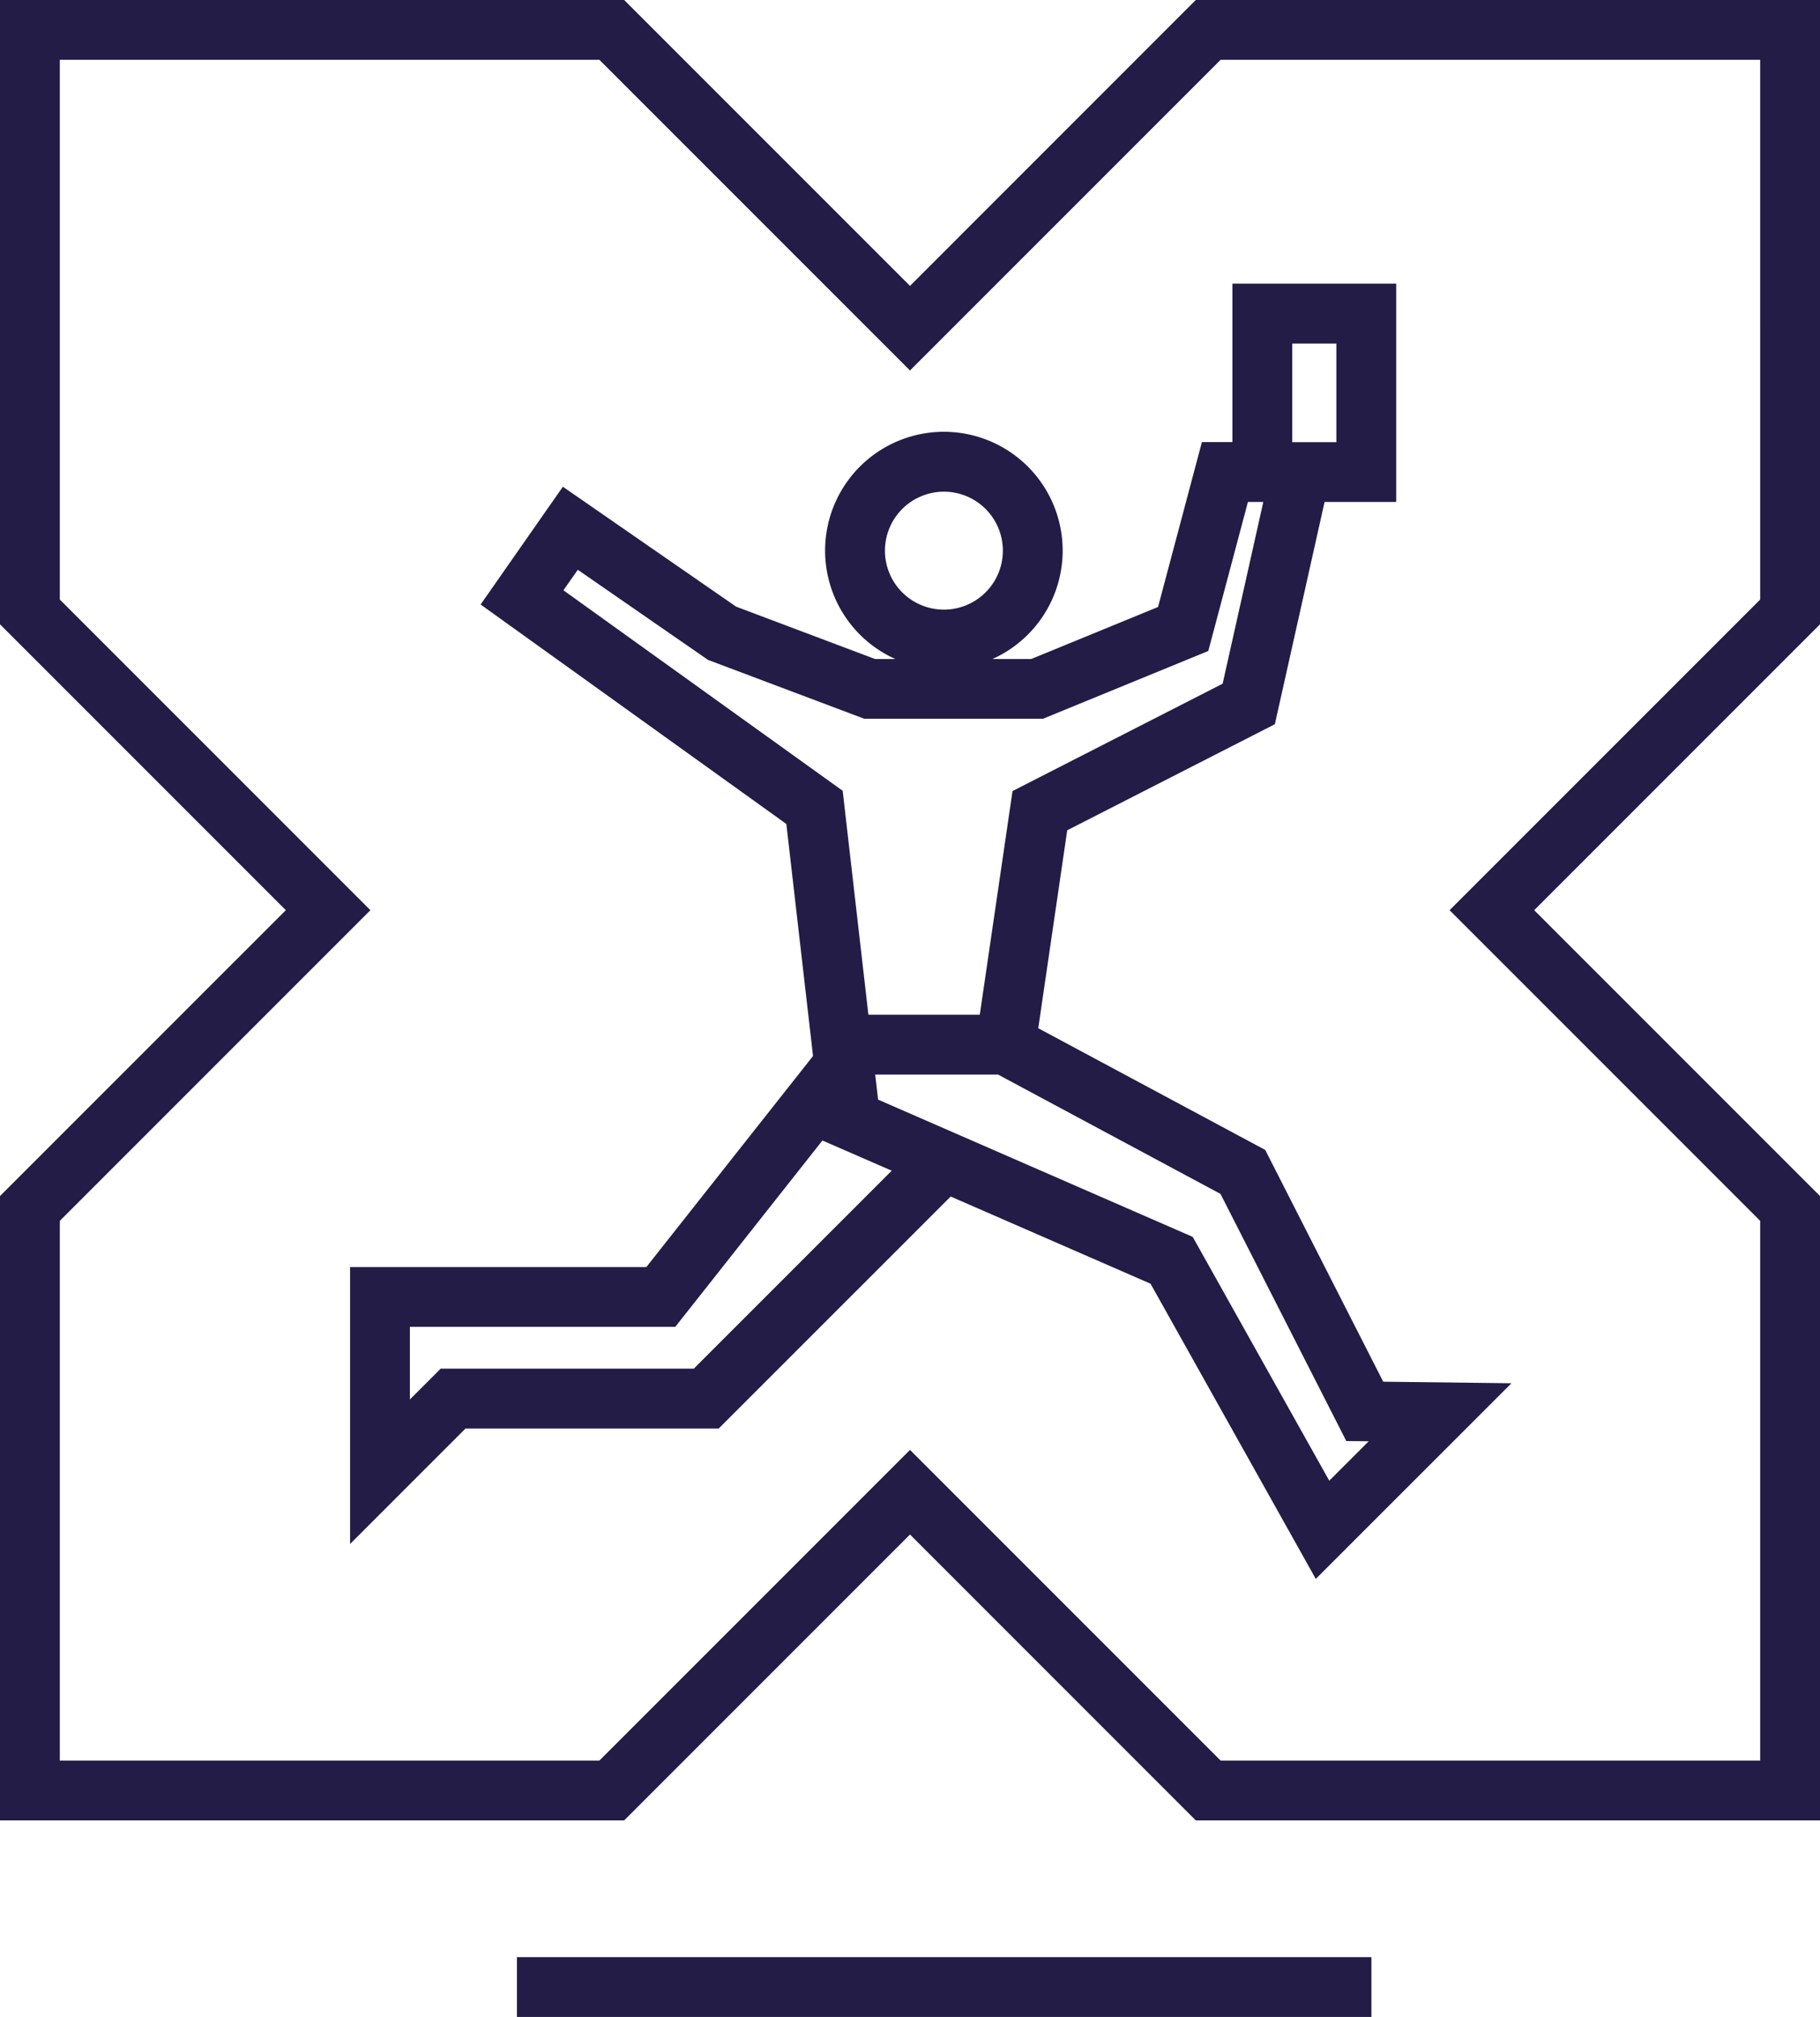 <svg id="plx-illus-GiftCard_jump02_1_" data-name="plx-illus-GiftCard jump02 (1)" xmlns="http://www.w3.org/2000/svg" width="300.14" height="332.55" viewBox="0 0 300.14 332.55">
  <path id="Path_72198" data-name="Path 72198" d="M354.14,42H251.2L204.07,89.135,156.935,42H54V144.935l47.135,47.135L54,239.2V342.14H156.935l47.135-47.135L251.2,342.14H354.14V239.2L307.006,192.07l47.135-47.135Zm-9.864,98.849L293.055,192.07l51.221,51.221v88.985H255.291L204.07,281.055l-51.221,51.221H63.864V243.291l51.221-51.221L63.864,140.849V51.864h88.985l51.221,51.221,51.221-51.221h88.985Z" transform="translate(-54 -42)" fill="#221c46"/>
  <path id="Path_72199" data-name="Path 72199" d="M255.411,271H114.5v9.864H255.411Z" transform="translate(-29.249 51.686)" fill="#221c46"/>
  <path id="Path_72200" data-name="Path 72200" d="M235.444,101.329,228.215,128.5,207.3,137.078h-6.4a19.587,19.587,0,1,0-16.007,0h-3.34l-22.926-8.638-28.563-19.769L116.5,128.088l50.418,36.186,4.4,38.257-27.492,34.8H94.97v45.655l19.038-19.037h41.752L194.016,225.7l32.959,14.373,27.252,48.671L286.5,256.486l-21.151-.254-19.46-38.215L208.46,197.951l4.777-32.635,34.241-17.487,8.2-36.651h11.808V75.19H240.475v26.125h-5.031ZM192.9,109.488a9.723,9.723,0,1,1-9.723,9.722A9.733,9.733,0,0,1,192.9,109.488ZM151.673,254.076H109.921l-5.087,5.087V247.186H148.6l24.307-30.775v.07l11.386,4.96-32.621,32.621Zm86.829-28.83,20.756,40.766,3.692.042-6.5,6.5-22.518-40.2-51.883-22.63-.479-4.129h20.263l36.651,19.657Zm.366-84.1-34.65,17.7-5.4,36.876H180.447l-4.241-36.919-46.05-33.058,2.367-3.382,21.489,14.866,25.744,9.695h29.493L236.5,135.753l6.538-24.575h2.536Zm11.47-56.082h7.285v16.261h-7.285Z" transform="translate(-37.239 -28.421)" fill="#221c46"/>
</svg>
